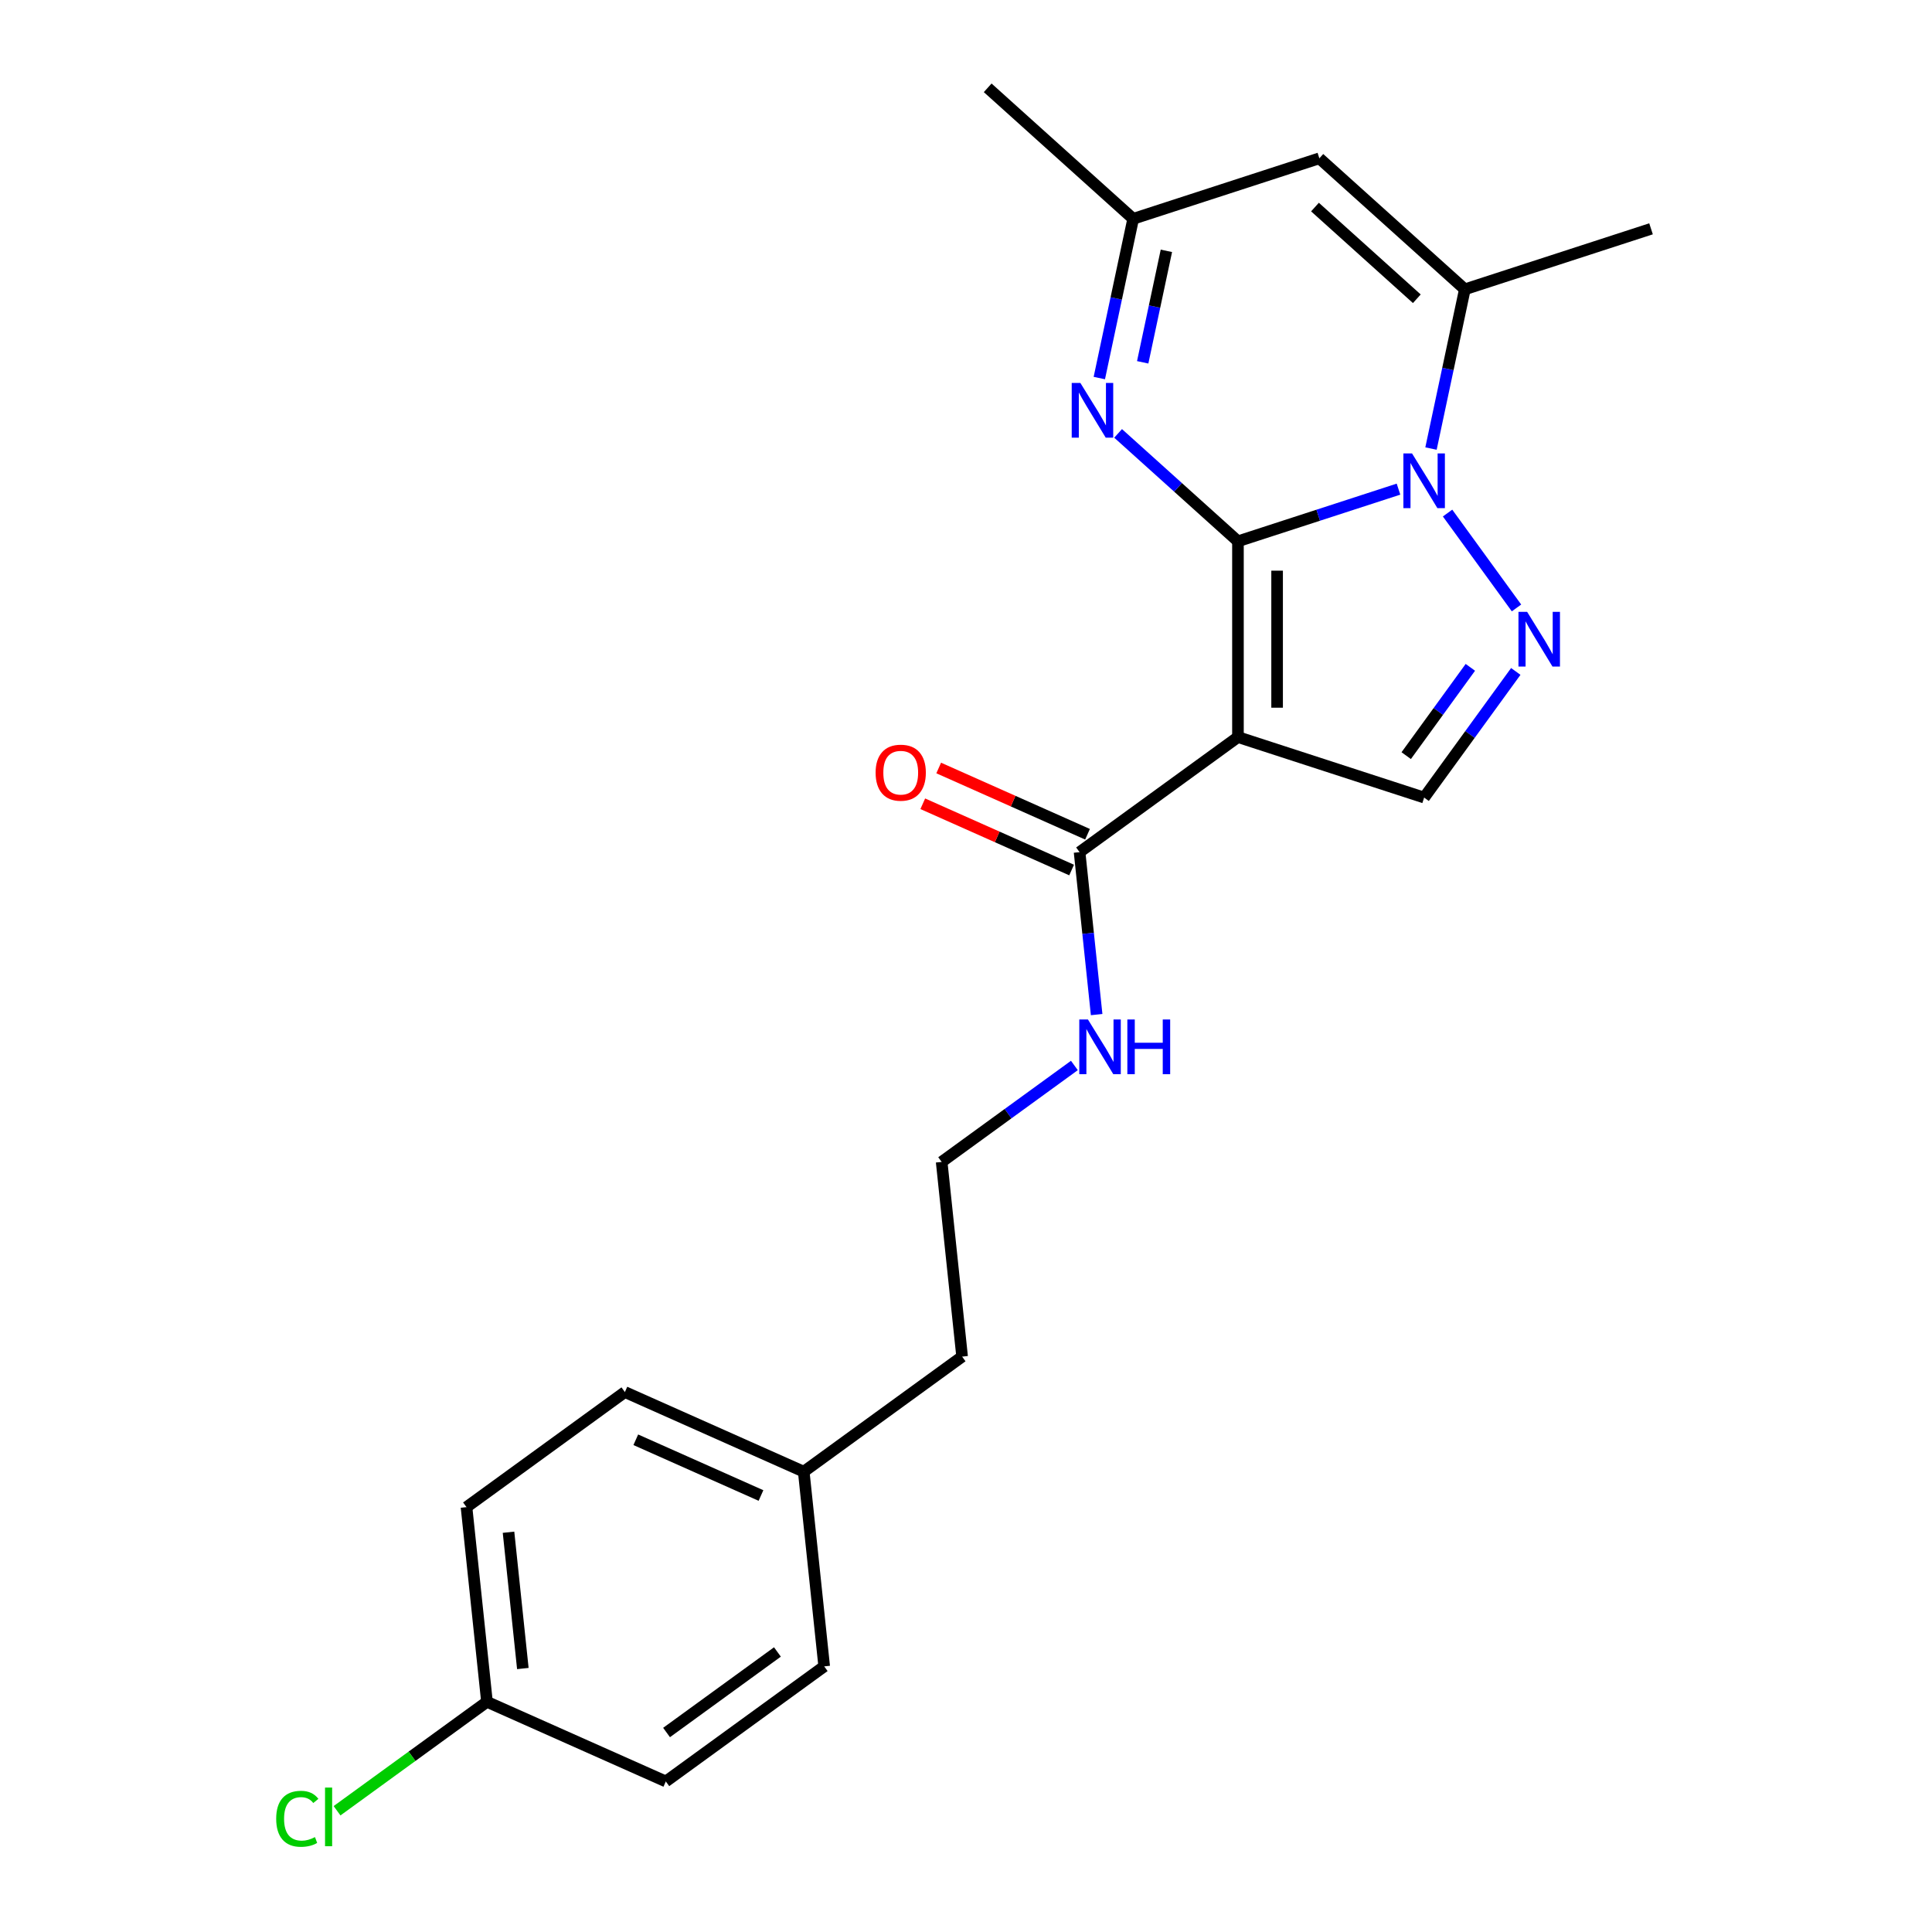 <?xml version='1.0' encoding='iso-8859-1'?>
<svg version='1.1' baseProfile='full'
              xmlns='http://www.w3.org/2000/svg'
                      xmlns:rdkit='http://www.rdkit.org/xml'
                      xmlns:xlink='http://www.w3.org/1999/xlink'
                  xml:space='preserve'
width='1000px' height='1000px' viewBox='0 0 1000 1000'>
<!-- END OF HEADER -->
<rect style='opacity:1.0;fill:#FFFFFF;stroke:none' width='1000' height='1000' x='0' y='0'> </rect>
<path class='bond-0' d='M 640.762,280.177 L 682.311,266.677' style='fill:none;fill-rule:evenodd;stroke:#000000;stroke-width:6px;stroke-linecap:butt;stroke-linejoin:miter;stroke-opacity:1' />
<path class='bond-0' d='M 682.311,266.677 L 723.859,253.177' style='fill:none;fill-rule:evenodd;stroke:#0000FF;stroke-width:6px;stroke-linecap:butt;stroke-linejoin:miter;stroke-opacity:1' />
<path class='bond-1' d='M 640.762,280.177 L 640.762,381.508' style='fill:none;fill-rule:evenodd;stroke:#000000;stroke-width:6px;stroke-linecap:butt;stroke-linejoin:miter;stroke-opacity:1' />
<path class='bond-1' d='M 661.028,295.377 L 661.028,366.308' style='fill:none;fill-rule:evenodd;stroke:#000000;stroke-width:6px;stroke-linecap:butt;stroke-linejoin:miter;stroke-opacity:1' />
<path class='bond-3' d='M 640.762,280.177 L 609.747,252.251' style='fill:none;fill-rule:evenodd;stroke:#000000;stroke-width:6px;stroke-linecap:butt;stroke-linejoin:miter;stroke-opacity:1' />
<path class='bond-3' d='M 609.747,252.251 L 578.732,224.325' style='fill:none;fill-rule:evenodd;stroke:#0000FF;stroke-width:6px;stroke-linecap:butt;stroke-linejoin:miter;stroke-opacity:1' />
<path class='bond-2' d='M 749.261,265.558 L 784.94,314.665' style='fill:none;fill-rule:evenodd;stroke:#0000FF;stroke-width:6px;stroke-linecap:butt;stroke-linejoin:miter;stroke-opacity:1' />
<path class='bond-4' d='M 740.681,232.171 L 749.441,190.96' style='fill:none;fill-rule:evenodd;stroke:#0000FF;stroke-width:6px;stroke-linecap:butt;stroke-linejoin:miter;stroke-opacity:1' />
<path class='bond-4' d='M 749.441,190.96 L 758.2,149.748' style='fill:none;fill-rule:evenodd;stroke:#000000;stroke-width:6px;stroke-linecap:butt;stroke-linejoin:miter;stroke-opacity:1' />
<path class='bond-5' d='M 640.762,381.508 L 737.133,412.821' style='fill:none;fill-rule:evenodd;stroke:#000000;stroke-width:6px;stroke-linecap:butt;stroke-linejoin:miter;stroke-opacity:1' />
<path class='bond-7' d='M 640.762,381.508 L 558.784,441.068' style='fill:none;fill-rule:evenodd;stroke:#000000;stroke-width:6px;stroke-linecap:butt;stroke-linejoin:miter;stroke-opacity:1' />
<path class='bond-22' d='M 784.565,347.536 L 760.849,380.178' style='fill:none;fill-rule:evenodd;stroke:#0000FF;stroke-width:6px;stroke-linecap:butt;stroke-linejoin:miter;stroke-opacity:1' />
<path class='bond-22' d='M 760.849,380.178 L 737.133,412.821' style='fill:none;fill-rule:evenodd;stroke:#000000;stroke-width:6px;stroke-linecap:butt;stroke-linejoin:miter;stroke-opacity:1' />
<path class='bond-22' d='M 761.054,345.416 L 744.453,368.266' style='fill:none;fill-rule:evenodd;stroke:#0000FF;stroke-width:6px;stroke-linecap:butt;stroke-linejoin:miter;stroke-opacity:1' />
<path class='bond-22' d='M 744.453,368.266 L 727.852,391.116' style='fill:none;fill-rule:evenodd;stroke:#000000;stroke-width:6px;stroke-linecap:butt;stroke-linejoin:miter;stroke-opacity:1' />
<path class='bond-8' d='M 569.007,195.681 L 577.767,154.469' style='fill:none;fill-rule:evenodd;stroke:#0000FF;stroke-width:6px;stroke-linecap:butt;stroke-linejoin:miter;stroke-opacity:1' />
<path class='bond-8' d='M 577.767,154.469 L 586.526,113.258' style='fill:none;fill-rule:evenodd;stroke:#000000;stroke-width:6px;stroke-linecap:butt;stroke-linejoin:miter;stroke-opacity:1' />
<path class='bond-8' d='M 591.458,187.531 L 597.59,158.683' style='fill:none;fill-rule:evenodd;stroke:#0000FF;stroke-width:6px;stroke-linecap:butt;stroke-linejoin:miter;stroke-opacity:1' />
<path class='bond-8' d='M 597.59,158.683 L 603.722,129.835' style='fill:none;fill-rule:evenodd;stroke:#000000;stroke-width:6px;stroke-linecap:butt;stroke-linejoin:miter;stroke-opacity:1' />
<path class='bond-13' d='M 758.2,149.748 L 854.571,118.435' style='fill:none;fill-rule:evenodd;stroke:#000000;stroke-width:6px;stroke-linecap:butt;stroke-linejoin:miter;stroke-opacity:1' />
<path class='bond-23' d='M 758.2,149.748 L 682.897,81.945' style='fill:none;fill-rule:evenodd;stroke:#000000;stroke-width:6px;stroke-linecap:butt;stroke-linejoin:miter;stroke-opacity:1' />
<path class='bond-23' d='M 733.344,154.638 L 680.632,107.176' style='fill:none;fill-rule:evenodd;stroke:#000000;stroke-width:6px;stroke-linecap:butt;stroke-linejoin:miter;stroke-opacity:1' />
<path class='bond-6' d='M 682.897,81.945 L 586.526,113.258' style='fill:none;fill-rule:evenodd;stroke:#000000;stroke-width:6px;stroke-linecap:butt;stroke-linejoin:miter;stroke-opacity:1' />
<path class='bond-9' d='M 562.905,431.811 L 524.387,414.662' style='fill:none;fill-rule:evenodd;stroke:#000000;stroke-width:6px;stroke-linecap:butt;stroke-linejoin:miter;stroke-opacity:1' />
<path class='bond-9' d='M 524.387,414.662 L 485.868,397.512' style='fill:none;fill-rule:evenodd;stroke:#FF0000;stroke-width:6px;stroke-linecap:butt;stroke-linejoin:miter;stroke-opacity:1' />
<path class='bond-9' d='M 554.662,450.325 L 516.144,433.176' style='fill:none;fill-rule:evenodd;stroke:#000000;stroke-width:6px;stroke-linecap:butt;stroke-linejoin:miter;stroke-opacity:1' />
<path class='bond-9' d='M 516.144,433.176 L 477.625,416.026' style='fill:none;fill-rule:evenodd;stroke:#FF0000;stroke-width:6px;stroke-linecap:butt;stroke-linejoin:miter;stroke-opacity:1' />
<path class='bond-10' d='M 558.784,441.068 L 563.202,483.109' style='fill:none;fill-rule:evenodd;stroke:#000000;stroke-width:6px;stroke-linecap:butt;stroke-linejoin:miter;stroke-opacity:1' />
<path class='bond-10' d='M 563.202,483.109 L 567.621,525.15' style='fill:none;fill-rule:evenodd;stroke:#0000FF;stroke-width:6px;stroke-linecap:butt;stroke-linejoin:miter;stroke-opacity:1' />
<path class='bond-20' d='M 586.526,113.258 L 511.223,45.455' style='fill:none;fill-rule:evenodd;stroke:#000000;stroke-width:6px;stroke-linecap:butt;stroke-linejoin:miter;stroke-opacity:1' />
<path class='bond-19' d='M 556.102,551.487 L 521.75,576.446' style='fill:none;fill-rule:evenodd;stroke:#0000FF;stroke-width:6px;stroke-linecap:butt;stroke-linejoin:miter;stroke-opacity:1' />
<path class='bond-19' d='M 521.75,576.446 L 487.398,601.404' style='fill:none;fill-rule:evenodd;stroke:#000000;stroke-width:6px;stroke-linecap:butt;stroke-linejoin:miter;stroke-opacity:1' />
<path class='bond-11' d='M 252.055,880.861 L 241.463,780.086' style='fill:none;fill-rule:evenodd;stroke:#000000;stroke-width:6px;stroke-linecap:butt;stroke-linejoin:miter;stroke-opacity:1' />
<path class='bond-11' d='M 270.622,863.626 L 263.207,793.084' style='fill:none;fill-rule:evenodd;stroke:#000000;stroke-width:6px;stroke-linecap:butt;stroke-linejoin:miter;stroke-opacity:1' />
<path class='bond-14' d='M 252.055,880.861 L 213.253,909.053' style='fill:none;fill-rule:evenodd;stroke:#000000;stroke-width:6px;stroke-linecap:butt;stroke-linejoin:miter;stroke-opacity:1' />
<path class='bond-14' d='M 213.253,909.053 L 174.451,937.244' style='fill:none;fill-rule:evenodd;stroke:#00CC00;stroke-width:6px;stroke-linecap:butt;stroke-linejoin:miter;stroke-opacity:1' />
<path class='bond-24' d='M 252.055,880.861 L 344.625,922.076' style='fill:none;fill-rule:evenodd;stroke:#000000;stroke-width:6px;stroke-linecap:butt;stroke-linejoin:miter;stroke-opacity:1' />
<path class='bond-12' d='M 416.011,761.74 L 497.989,702.179' style='fill:none;fill-rule:evenodd;stroke:#000000;stroke-width:6px;stroke-linecap:butt;stroke-linejoin:miter;stroke-opacity:1' />
<path class='bond-17' d='M 416.011,761.74 L 426.603,862.515' style='fill:none;fill-rule:evenodd;stroke:#000000;stroke-width:6px;stroke-linecap:butt;stroke-linejoin:miter;stroke-opacity:1' />
<path class='bond-18' d='M 416.011,761.74 L 323.441,720.525' style='fill:none;fill-rule:evenodd;stroke:#000000;stroke-width:6px;stroke-linecap:butt;stroke-linejoin:miter;stroke-opacity:1' />
<path class='bond-18' d='M 393.883,774.072 L 329.084,745.221' style='fill:none;fill-rule:evenodd;stroke:#000000;stroke-width:6px;stroke-linecap:butt;stroke-linejoin:miter;stroke-opacity:1' />
<path class='bond-15' d='M 241.463,780.086 L 323.441,720.525' style='fill:none;fill-rule:evenodd;stroke:#000000;stroke-width:6px;stroke-linecap:butt;stroke-linejoin:miter;stroke-opacity:1' />
<path class='bond-16' d='M 344.625,922.076 L 426.603,862.515' style='fill:none;fill-rule:evenodd;stroke:#000000;stroke-width:6px;stroke-linecap:butt;stroke-linejoin:miter;stroke-opacity:1' />
<path class='bond-16' d='M 345.01,896.746 L 402.395,855.054' style='fill:none;fill-rule:evenodd;stroke:#000000;stroke-width:6px;stroke-linecap:butt;stroke-linejoin:miter;stroke-opacity:1' />
<path class='bond-21' d='M 487.398,601.404 L 497.989,702.179' style='fill:none;fill-rule:evenodd;stroke:#000000;stroke-width:6px;stroke-linecap:butt;stroke-linejoin:miter;stroke-opacity:1' />
<path  class='atom-1' d='M 730.873 234.704
L 740.153 249.704
Q 741.073 251.184, 742.553 253.864
Q 744.033 256.544, 744.113 256.704
L 744.113 234.704
L 747.873 234.704
L 747.873 263.024
L 743.993 263.024
L 734.033 246.624
Q 732.873 244.704, 731.633 242.504
Q 730.433 240.304, 730.073 239.624
L 730.073 263.024
L 726.393 263.024
L 726.393 234.704
L 730.873 234.704
' fill='#0000FF'/>
<path  class='atom-3' d='M 790.433 316.682
L 799.713 331.682
Q 800.633 333.162, 802.113 335.842
Q 803.593 338.522, 803.673 338.682
L 803.673 316.682
L 807.433 316.682
L 807.433 345.002
L 803.553 345.002
L 793.593 328.602
Q 792.433 326.682, 791.193 324.482
Q 789.993 322.282, 789.633 321.602
L 789.633 345.002
L 785.953 345.002
L 785.953 316.682
L 790.433 316.682
' fill='#0000FF'/>
<path  class='atom-4' d='M 559.199 198.214
L 568.479 213.214
Q 569.399 214.694, 570.879 217.374
Q 572.359 220.054, 572.439 220.214
L 572.439 198.214
L 576.199 198.214
L 576.199 226.534
L 572.319 226.534
L 562.359 210.134
Q 561.199 208.214, 559.959 206.014
Q 558.759 203.814, 558.399 203.134
L 558.399 226.534
L 554.719 226.534
L 554.719 198.214
L 559.199 198.214
' fill='#0000FF'/>
<path  class='atom-10' d='M 453.214 399.933
Q 453.214 393.133, 456.574 389.333
Q 459.934 385.533, 466.214 385.533
Q 472.494 385.533, 475.854 389.333
Q 479.214 393.133, 479.214 399.933
Q 479.214 406.813, 475.814 410.733
Q 472.414 414.613, 466.214 414.613
Q 459.974 414.613, 456.574 410.733
Q 453.214 406.853, 453.214 399.933
M 466.214 411.413
Q 470.534 411.413, 472.854 408.533
Q 475.214 405.613, 475.214 399.933
Q 475.214 394.373, 472.854 391.573
Q 470.534 388.733, 466.214 388.733
Q 461.894 388.733, 459.534 391.533
Q 457.214 394.333, 457.214 399.933
Q 457.214 405.653, 459.534 408.533
Q 461.894 411.413, 466.214 411.413
' fill='#FF0000'/>
<path  class='atom-11' d='M 563.116 527.684
L 572.396 542.684
Q 573.316 544.164, 574.796 546.844
Q 576.276 549.524, 576.356 549.684
L 576.356 527.684
L 580.116 527.684
L 580.116 556.004
L 576.236 556.004
L 566.276 539.604
Q 565.116 537.684, 563.876 535.484
Q 562.676 533.284, 562.316 532.604
L 562.316 556.004
L 558.636 556.004
L 558.636 527.684
L 563.116 527.684
' fill='#0000FF'/>
<path  class='atom-11' d='M 583.516 527.684
L 587.356 527.684
L 587.356 539.724
L 601.836 539.724
L 601.836 527.684
L 605.676 527.684
L 605.676 556.004
L 601.836 556.004
L 601.836 542.924
L 587.356 542.924
L 587.356 556.004
L 583.516 556.004
L 583.516 527.684
' fill='#0000FF'/>
<path  class='atom-15' d='M 142.957 941.402
Q 142.957 934.362, 146.237 930.682
Q 149.557 926.962, 155.837 926.962
Q 161.677 926.962, 164.797 931.082
L 162.157 933.242
Q 159.877 930.242, 155.837 930.242
Q 151.557 930.242, 149.277 933.122
Q 147.037 935.962, 147.037 941.402
Q 147.037 947.002, 149.357 949.882
Q 151.717 952.762, 156.277 952.762
Q 159.397 952.762, 163.037 950.882
L 164.157 953.882
Q 162.677 954.842, 160.437 955.402
Q 158.197 955.962, 155.717 955.962
Q 149.557 955.962, 146.237 952.202
Q 142.957 948.442, 142.957 941.402
' fill='#00CC00'/>
<path  class='atom-15' d='M 168.237 925.242
L 171.917 925.242
L 171.917 955.602
L 168.237 955.602
L 168.237 925.242
' fill='#00CC00'/>
</svg>
